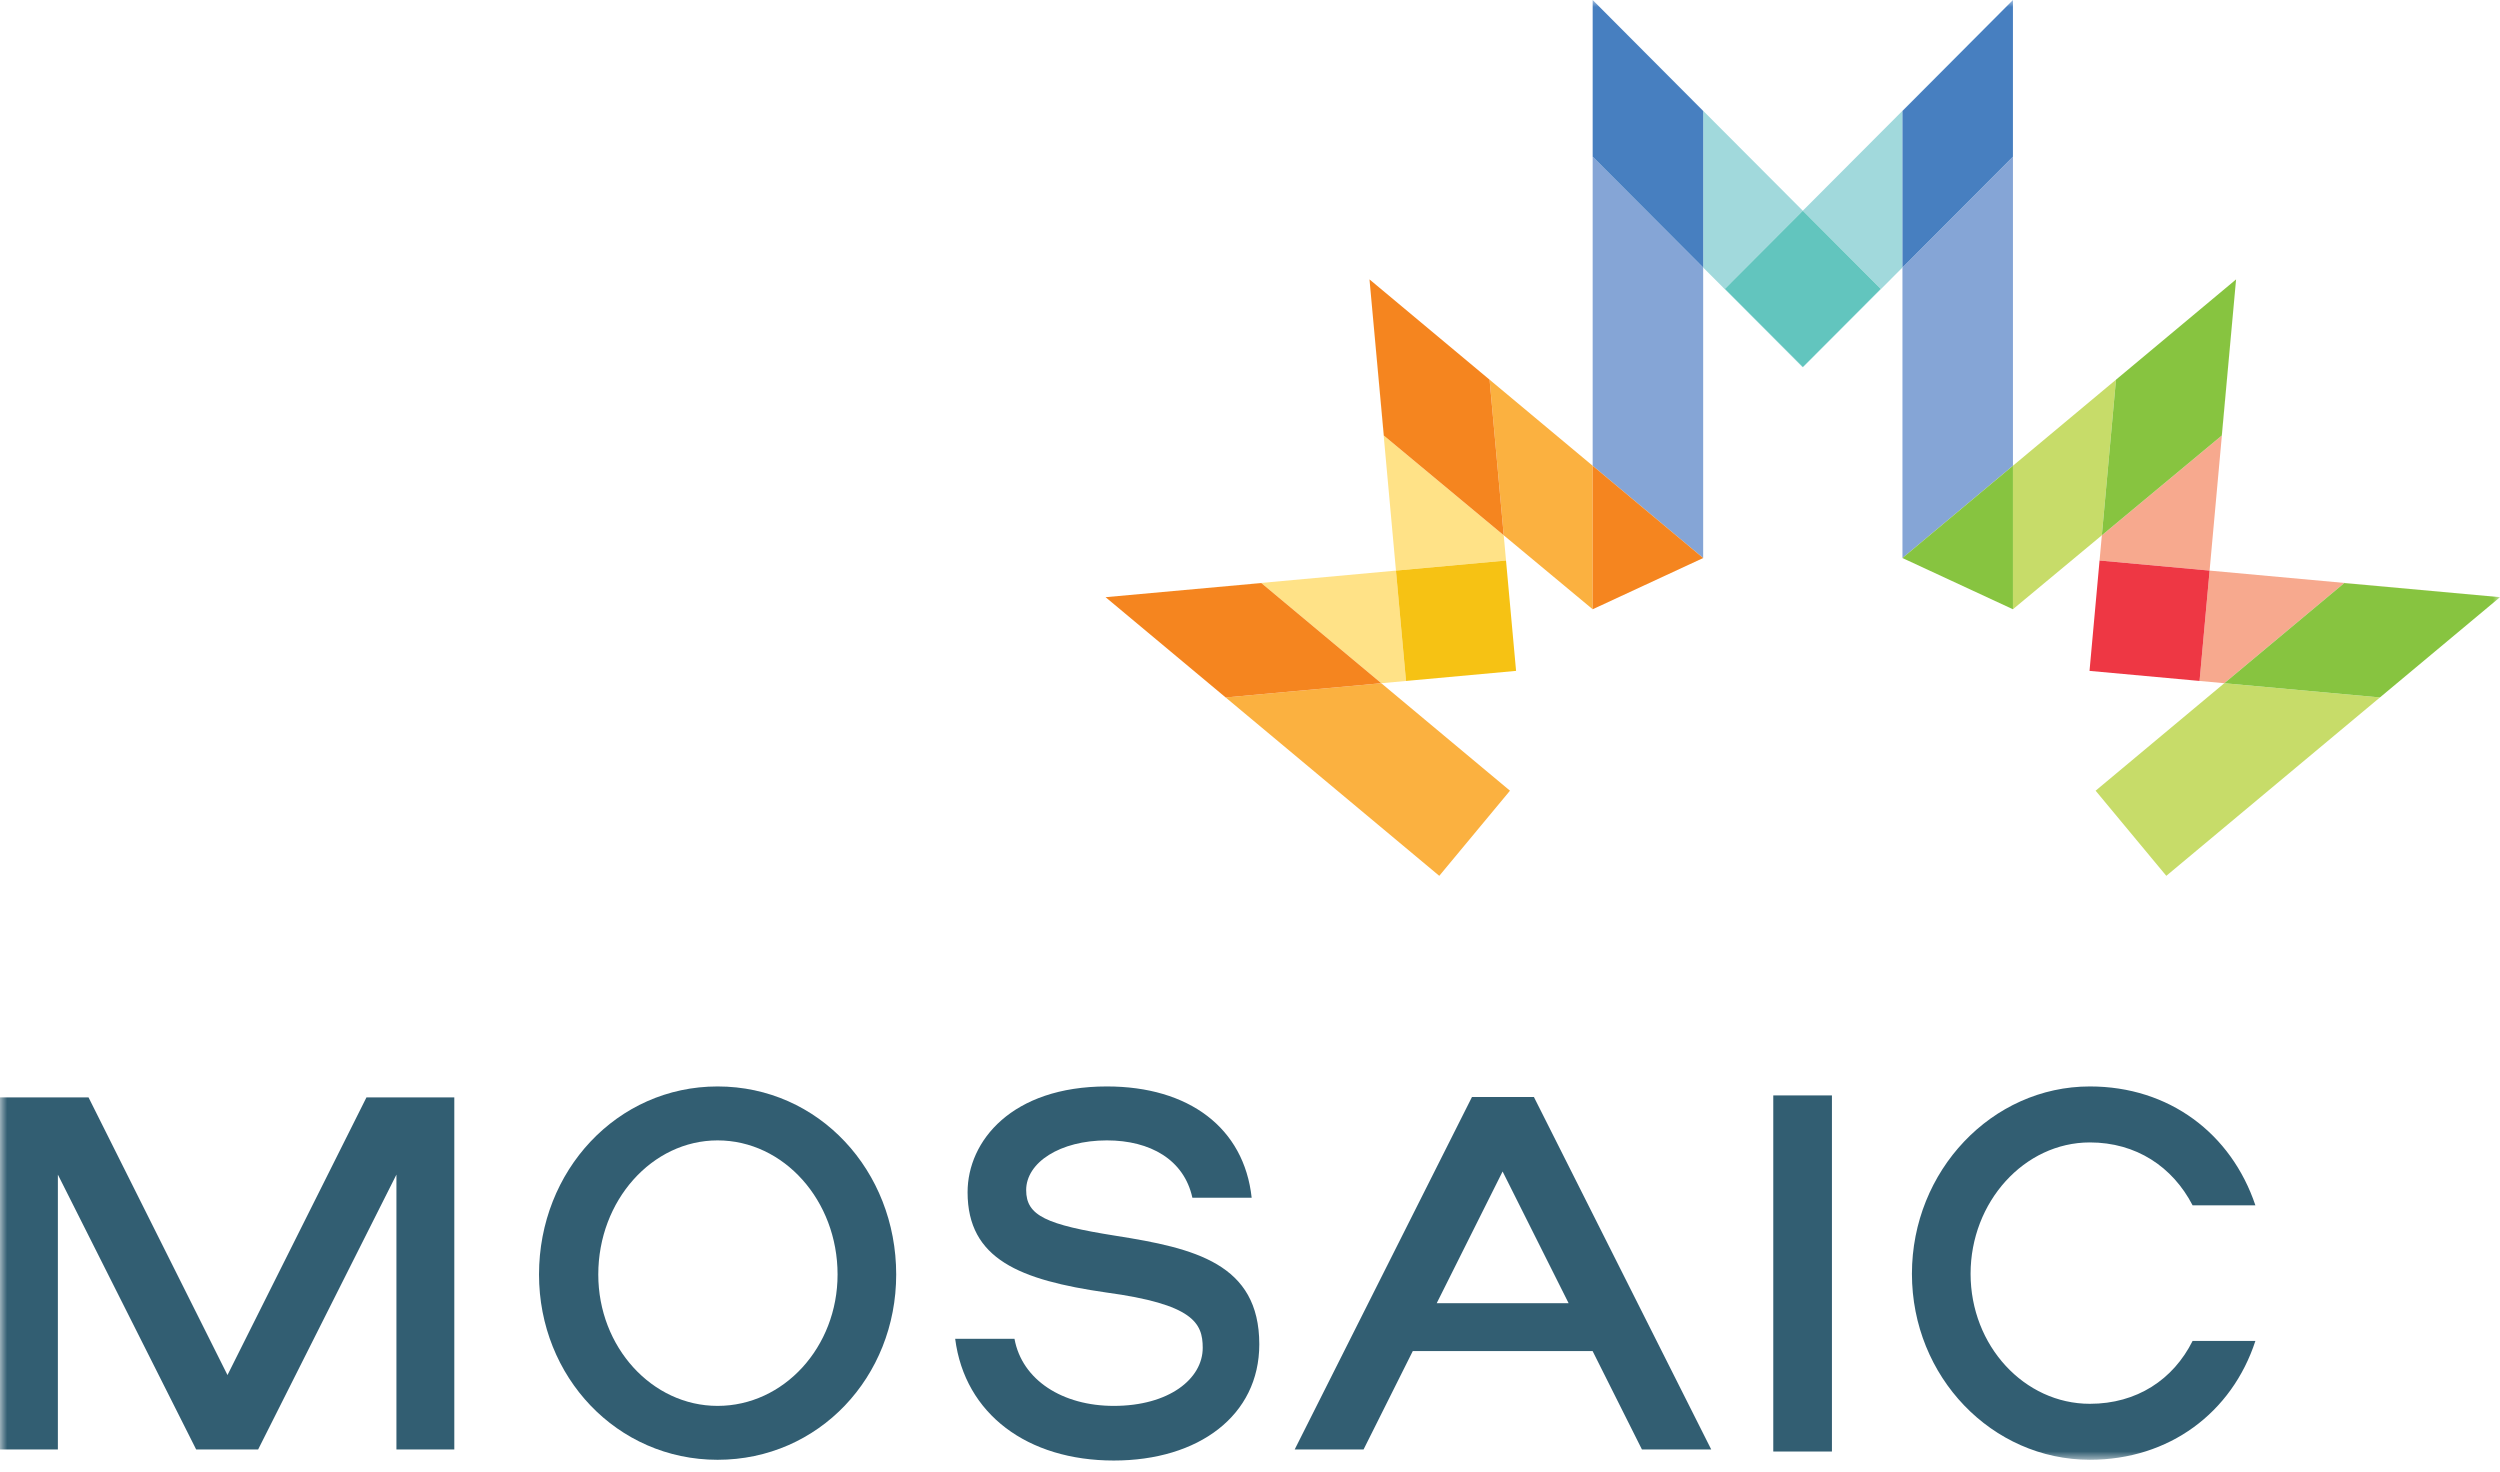 <?xml version="1.0" encoding="UTF-8"?>
<svg width="180px" height="106px" viewBox="0 0 180 106" version="1.1" xmlns="http://www.w3.org/2000/svg" xmlns:xlink="http://www.w3.org/1999/xlink">
    <title>Group 37</title>
    <defs>
        <polygon id="path-1" points="0 105.158 180 105.158 180 0 0 0"></polygon>
    </defs>
    <g id="Design" stroke="none" stroke-width="1" fill="none" fill-rule="evenodd">
        <g id="Homepage-UI" transform="translate(-210, -137)">
            <g id="Group-37" transform="translate(210, 137)">
                <path d="M64.526,91.764 C64.526,99.132 58.965,105.105 51.665,105.105 C44.418,105.105 38.809,99.132 38.809,91.764 C38.809,84.298 44.418,78.224 51.665,78.224 C58.965,78.224 64.526,84.298 64.526,91.764 M60.305,91.764 C60.305,86.436 56.433,82.108 51.665,82.108 C46.95,82.108 43.076,86.436 43.076,91.764 C43.076,96.992 46.95,101.224 51.665,101.224 C56.433,101.224 60.305,96.992 60.305,91.764" id="Fill-1" fill="#325E72"></path>
                <path d="M80.192,105.158 C73.986,105.158 69.468,101.82 68.773,96.395 L73.043,96.395 C73.589,99.381 76.519,101.224 80.192,101.224 C84.163,101.224 86.596,99.281 86.596,97.043 C86.596,95.249 85.9,93.905 79.645,93.059 C73.439,92.163 69.666,90.668 69.666,85.839 C69.666,82.156 72.844,78.224 79.696,78.224 C85.602,78.224 89.577,81.209 90.12,86.239 L85.852,86.239 C85.255,83.5 82.822,82.108 79.696,82.108 C76.32,82.108 73.884,83.7 73.884,85.689 C73.884,87.533 75.327,88.181 80.34,88.977 C86.001,89.87 90.669,90.967 90.669,96.79 C90.669,101.921 86.3,105.158 80.192,105.158" id="Fill-3" fill="#325E72"></path>
                <mask id="mask-2" fill="white">
                    <use xlink:href="#path-1"></use>
                </mask>
                <g id="Clip-6"></g>
                <polygon id="Fill-5" fill="#325E72" mask="url(#mask-2)" points="127.676 104.51 131.899 104.51 131.899 78.87 127.676 78.87"></polygon>
                <path d="M150.471,105.104 C143.42,105.104 137.659,99.132 137.659,91.714 C137.659,84.298 143.42,78.224 150.471,78.224 C156.18,78.224 160.647,81.607 162.389,86.785 L157.868,86.785 C156.428,83.999 153.796,82.255 150.471,82.255 C145.754,82.255 141.882,86.538 141.882,91.714 C141.882,96.893 145.754,101.074 150.471,101.074 C153.848,101.074 156.477,99.333 157.868,96.545 L162.389,96.545 C160.697,101.723 156.18,105.104 150.471,105.104" id="Fill-7" fill="#325E72" mask="url(#mask-2)"></path>
                <polygon id="Fill-8" fill="#325E72" mask="url(#mask-2)" points="32.71 79.014 32.71 104.363 28.543 104.363 28.543 84.572 18.585 104.363 14.124 104.363 4.167 84.572 4.167 104.363 0 104.363 0 79.014 6.375 79.014 16.379 99.003 26.384 79.014"></polygon>
                <path d="M123.209,104.363 L110.442,78.986 L105.981,78.986 L93.217,104.363 L98.176,104.363 L101.721,97.276 L114.666,97.276 L114.666,97.274 L118.22,104.363 L123.209,104.363 Z M103.442,93.832 L108.187,84.347 L112.941,93.832 L103.442,93.832 Z" id="Fill-9" fill="#325E72" mask="url(#mask-2)"></path>
                <polygon id="Fill-10" fill="#FBB140" mask="url(#mask-2)" points="79.601 42.997 103.627 63.06 108.718 56.93 99.452 49.192 88.249 50.217"></polygon>
                <polygon id="Fill-11" fill="#FFE287" mask="url(#mask-2)" points="100.51 41.083 79.601 42.997 90.814 41.978 99.452 49.192 109.156 48.304 101.233 49.028"></polygon>
                <path d="M109.156,48.303 L108.433,40.358 L109.156,48.303 Z" id="Fill-12" fill="#A1D9DC" mask="url(#mask-2)"></path>
                <polygon id="Fill-13" fill="#F5851F" mask="url(#mask-2)" points="79.601 42.997 88.249 50.217 99.452 49.192 90.815 41.979"></polygon>
                <polygon id="Fill-14" fill="#FBB140" mask="url(#mask-2)" points="98.603 20.116 107.249 27.338 108.268 38.54 114.672 43.867 114.672 33.535"></polygon>
                <polygon id="Fill-15" fill="#FFE287" mask="url(#mask-2)" points="98.603 20.116 100.509 41.082 108.433 40.357 108.268 38.54 99.634 31.358"></polygon>
                <polygon id="Fill-16" fill="#F6C214" mask="url(#mask-2)" points="101.233 49.028 109.157 48.303 108.433 40.358 100.509 41.083"></polygon>
                <polygon id="Fill-17" fill="#F5851F" mask="url(#mask-2)" points="98.603 20.116 99.634 31.358 108.268 38.54 107.249 27.338"></polygon>
                <polygon id="Fill-18" fill="#C7DC69" mask="url(#mask-2)" points="171.353 50.217 160.149 49.192 150.884 56.93 155.974 63.06 180 42.997"></polygon>
                <path d="M150.445,48.303 L151.168,40.358 L150.445,48.303 Z" id="Fill-19" fill="#A1D9DC" mask="url(#mask-2)"></path>
                <polygon id="Fill-20" fill="#F7A98E" mask="url(#mask-2)" points="180 42.997 159.092 41.083 158.368 49.028 150.445 48.303 160.149 49.192 168.788 41.979"></polygon>
                <polygon id="Fill-21" fill="#87C440" mask="url(#mask-2)" points="180 42.997 168.788 41.979 160.149 49.192 171.353 50.217"></polygon>
                <polygon id="Fill-22" fill="#FFE287" mask="url(#mask-2)" points="136.976 40.176 136.974 40.178 144.93 43.867 144.931 43.866 136.976 40.178"></polygon>
                <polygon id="Fill-23" fill="#C7DC69" mask="url(#mask-2)" points="160.998 20.116 144.932 33.533 144.932 43.864 151.334 38.54 152.352 27.338"></polygon>
                <polygon id="Fill-24" fill="#F7A98E" mask="url(#mask-2)" points="160.998 20.116 159.969 31.358 151.334 38.54 151.168 40.357 159.091 41.082"></polygon>
                <polygon id="Fill-25" fill="#EE3744" mask="url(#mask-2)" points="159.091 41.083 151.168 40.358 150.445 48.304 158.368 49.028"></polygon>
                <polygon id="Fill-26" fill="#87C440" mask="url(#mask-2)" points="160.998 20.116 152.352 27.338 151.334 38.54 159.969 31.358"></polygon>
                <polygon id="Fill-27" fill="#85A5D6" mask="url(#mask-2)" points="114.672 0 114.672 33.535 122.628 40.178 122.628 19.261 114.673 11.284"></polygon>
                <polygon id="Fill-28" fill="#F5851F" mask="url(#mask-2)" points="114.672 43.867 122.628 40.178 114.672 33.535"></polygon>
                <polygon id="Fill-29" fill="#A1D9DC" mask="url(#mask-2)" points="129.802 15.172 114.672 -0 122.628 7.989 122.628 19.261 129.787 26.44 129.802 26.426 124.191 20.799"></polygon>
                <polygon id="Fill-30" fill="#477FC0" mask="url(#mask-2)" points="114.672 0 114.673 11.284 122.628 19.261 122.628 7.988"></polygon>
                <polygon id="Fill-31" fill="#85A5D6" mask="url(#mask-2)" points="144.932 0 144.931 11.284 136.977 19.261 136.977 40.176 144.932 33.531"></polygon>
                <polygon id="Fill-32" fill="#FFE287" mask="url(#mask-2)" points="144.93 43.865 144.933 43.867 144.933 43.864"></polygon>
                <polygon id="Fill-33" fill="#87C440" mask="url(#mask-2)" points="136.976 40.176 136.976 40.178 144.931 43.866 144.932 43.865 144.932 33.532"></polygon>
                <polygon id="Fill-34" fill="#A1D9DC" mask="url(#mask-2)" points="144.932 0 129.802 15.172 135.414 20.799 129.802 26.425 129.818 26.44 136.977 19.261 136.977 7.988"></polygon>
                <polygon id="Fill-35" fill="#62C5BE" mask="url(#mask-2)" points="129.802 15.172 124.191 20.799 129.802 26.426 135.414 20.799"></polygon>
                <polygon id="Fill-36" fill="#477FC0" mask="url(#mask-2)" points="144.932 0 136.977 7.988 136.977 19.261 144.931 11.284"></polygon>
            </g>
        </g>
    </g>
</svg>